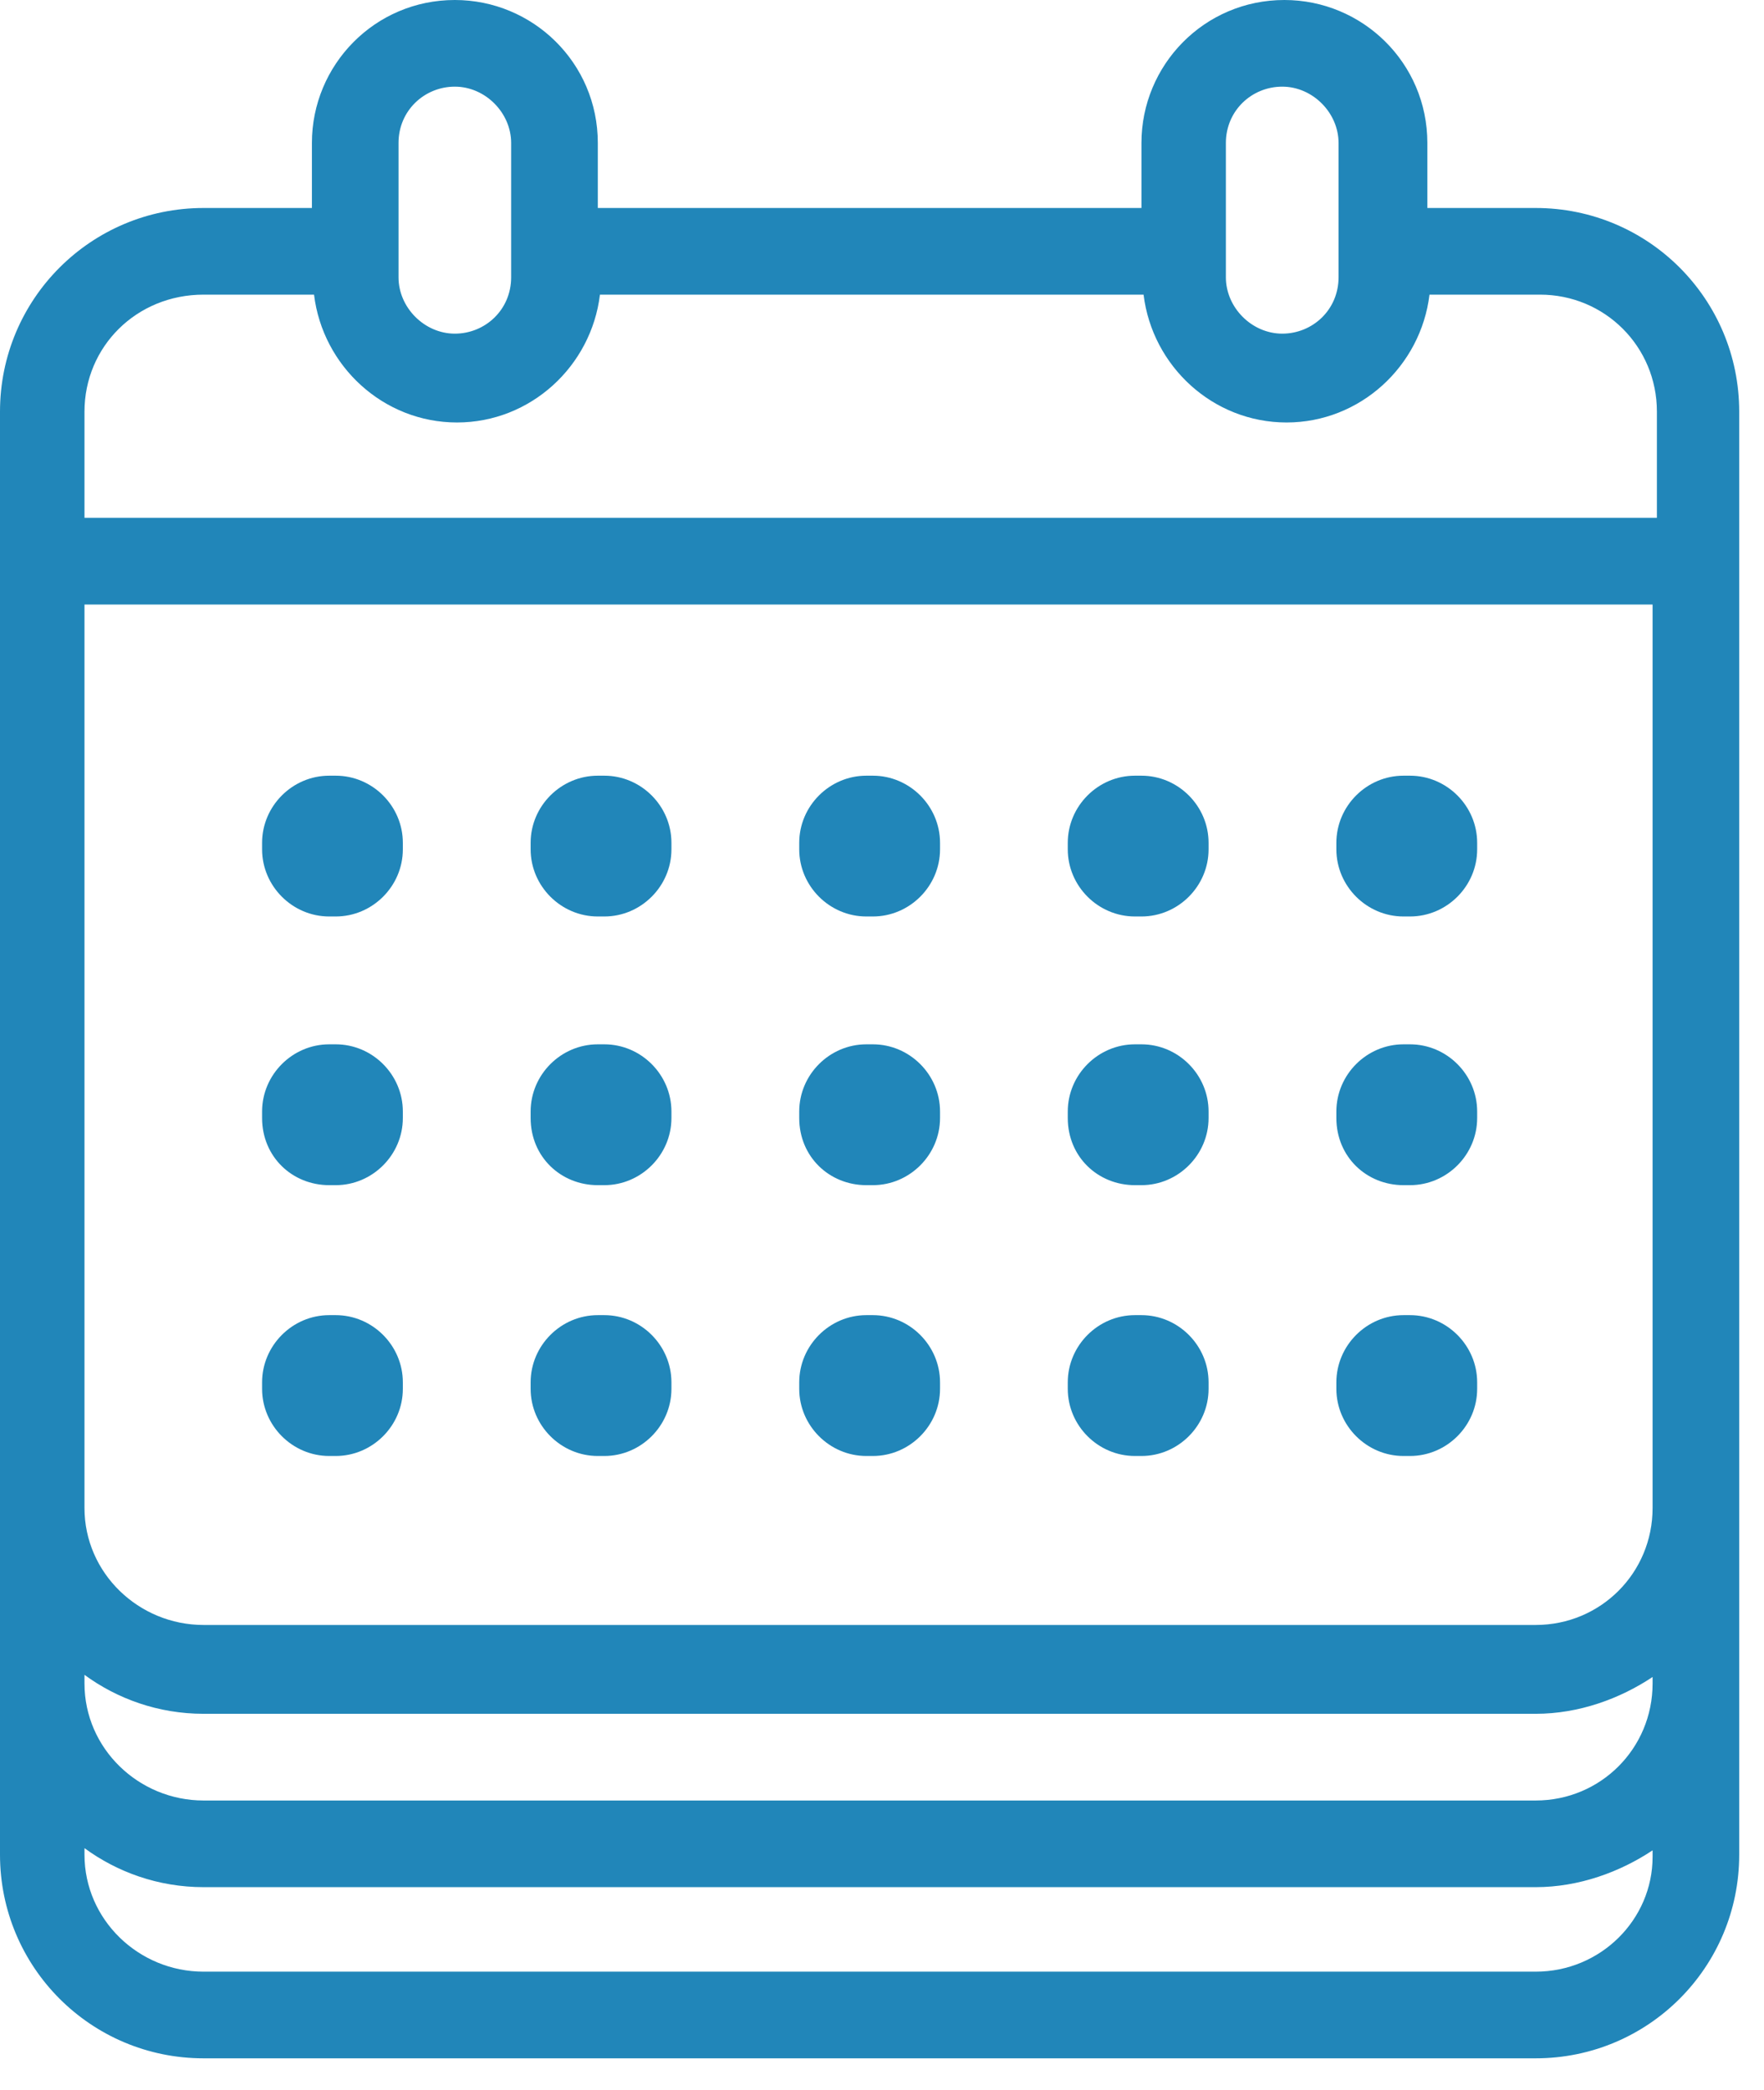<svg width="38" height="45" viewBox="0 0 38 45" fill="none" xmlns="http://www.w3.org/2000/svg">
<path d="M33.081 4.479H30.748V3.079C30.748 1.353 29.348 0 27.668 0C25.942 0 24.589 1.4 24.589 3.079V4.479H12.878V3.079C12.878 1.353 11.478 0 9.798 0C8.072 0 6.719 1.4 6.719 3.079V4.479H4.386C1.96 4.479 0 6.439 0 8.865V39.939C0 42.365 1.96 44.325 4.386 44.325H33.081C35.507 44.325 37.466 42.365 37.466 39.939V8.865C37.466 6.439 35.507 4.479 33.081 4.479ZM1.82 36.067C2.52 36.58 3.406 36.906 4.386 36.906H33.081C34.014 36.906 34.9 36.58 35.6 36.113V36.253C35.6 37.653 34.48 38.773 33.081 38.773H4.386C2.986 38.773 1.82 37.653 1.82 36.253V36.067ZM35.6 32.474C35.6 33.874 34.48 34.993 33.081 34.993H4.386C2.986 34.993 1.82 33.874 1.82 32.474V13.018H35.6V32.474ZM26.408 3.079C26.408 2.38 26.968 1.866 27.622 1.866C28.275 1.866 28.835 2.426 28.835 3.079V5.972C28.835 6.672 28.275 7.185 27.622 7.185C26.968 7.185 26.408 6.625 26.408 5.972V3.079ZM8.585 3.079C8.585 2.38 9.145 1.866 9.798 1.866C10.451 1.866 11.011 2.426 11.011 3.079V5.972C11.011 6.672 10.451 7.185 9.798 7.185C9.145 7.185 8.585 6.625 8.585 5.972V3.079ZM4.386 6.345H6.765C6.952 7.885 8.258 9.098 9.845 9.098C11.431 9.098 12.738 7.885 12.924 6.345H24.635C24.822 7.885 26.128 9.098 27.715 9.098C29.301 9.098 30.608 7.885 30.794 6.345H33.174C34.574 6.345 35.693 7.465 35.693 8.865V11.151H1.82V8.865C1.82 7.465 2.939 6.345 4.386 6.345ZM33.081 42.459H4.386C2.986 42.459 1.82 41.339 1.82 39.939V39.799C2.52 40.312 3.406 40.639 4.386 40.639H33.081C34.014 40.639 34.9 40.312 35.6 39.846V39.986C35.6 41.339 34.48 42.459 33.081 42.459Z" fill="#2186B9"/>
<path d="M7.092 25.522H7.232C8.025 25.522 8.678 24.869 8.678 24.076V23.936C8.678 23.142 8.025 22.489 7.232 22.489H7.092C6.299 22.489 5.646 23.142 5.646 23.936V24.076C5.646 24.915 6.299 25.522 7.092 25.522Z" fill="#2186B9"/>
<path d="M12.878 25.522H13.018C13.811 25.522 14.464 24.869 14.464 24.076V23.936C14.464 23.142 13.811 22.489 13.018 22.489H12.878C12.084 22.489 11.431 23.142 11.431 23.936V24.076C11.431 24.915 12.084 25.522 12.878 25.522Z" fill="#2186B9"/>
<path d="M18.663 25.522H18.803C19.596 25.522 20.25 24.869 20.25 24.076V23.936C20.25 23.142 19.596 22.489 18.803 22.489H18.663C17.87 22.489 17.217 23.142 17.217 23.936V24.076C17.217 24.915 17.87 25.522 18.663 25.522Z" fill="#2186B9"/>
<path d="M7.092 19.736H7.232C8.025 19.736 8.678 19.083 8.678 18.29V18.15C8.678 17.357 8.025 16.704 7.232 16.704H7.092C6.299 16.704 5.646 17.357 5.646 18.15V18.29C5.646 19.083 6.299 19.736 7.092 19.736Z" fill="#2186B9"/>
<path d="M12.878 19.736H13.018C13.811 19.736 14.464 19.083 14.464 18.29V18.15C14.464 17.357 13.811 16.704 13.018 16.704H12.878C12.084 16.704 11.431 17.357 11.431 18.15V18.29C11.431 19.083 12.084 19.736 12.878 19.736Z" fill="#2186B9"/>
<path d="M18.663 19.736H18.803C19.596 19.736 20.25 19.083 20.25 18.29V18.15C20.25 17.357 19.596 16.704 18.803 16.704H18.663C17.87 16.704 17.217 17.357 17.217 18.15V18.29C17.217 19.083 17.87 19.736 18.663 19.736Z" fill="#2186B9"/>
<path d="M24.449 25.522H24.589C25.382 25.522 26.035 24.869 26.035 24.076V23.936C26.035 23.142 25.382 22.489 24.589 22.489H24.449C23.655 22.489 23.002 23.142 23.002 23.936V24.076C23.002 24.915 23.655 25.522 24.449 25.522Z" fill="#2186B9"/>
<path d="M30.234 25.522H30.374C31.168 25.522 31.821 24.869 31.821 24.076V23.936C31.821 23.142 31.168 22.489 30.374 22.489H30.234C29.441 22.489 28.788 23.142 28.788 23.936V24.076C28.788 24.915 29.441 25.522 30.234 25.522Z" fill="#2186B9"/>
<path d="M24.449 19.736H24.589C25.382 19.736 26.035 19.083 26.035 18.29V18.15C26.035 17.357 25.382 16.704 24.589 16.704H24.449C23.655 16.704 23.002 17.357 23.002 18.15V18.29C23.002 19.083 23.655 19.736 24.449 19.736Z" fill="#2186B9"/>
<path d="M30.234 19.736H30.374C31.168 19.736 31.821 19.083 31.821 18.29V18.15C31.821 17.357 31.168 16.704 30.374 16.704H30.234C29.441 16.704 28.788 17.357 28.788 18.15V18.29C28.788 19.083 29.441 19.736 30.234 19.736Z" fill="#2186B9"/>
<path d="M7.092 31.354H7.232C8.025 31.354 8.678 30.701 8.678 29.908V29.768C8.678 28.975 8.025 28.321 7.232 28.321H7.092C6.299 28.321 5.646 28.975 5.646 29.768V29.908C5.646 30.701 6.299 31.354 7.092 31.354Z" fill="#2186B9"/>
<path d="M12.878 31.354H13.018C13.811 31.354 14.464 30.701 14.464 29.908V29.768C14.464 28.975 13.811 28.321 13.018 28.321H12.878C12.084 28.321 11.431 28.975 11.431 29.768V29.908C11.431 30.701 12.084 31.354 12.878 31.354Z" fill="#2186B9"/>
<path d="M18.663 31.354H18.803C19.596 31.354 20.25 30.701 20.25 29.908V29.768C20.25 28.975 19.596 28.321 18.803 28.321H18.663C17.87 28.321 17.217 28.975 17.217 29.768V29.908C17.217 30.701 17.87 31.354 18.663 31.354Z" fill="#2186B9"/>
<path d="M24.449 31.354H24.589C25.382 31.354 26.035 30.701 26.035 29.908V29.768C26.035 28.975 25.382 28.321 24.589 28.321H24.449C23.655 28.321 23.002 28.975 23.002 29.768V29.908C23.002 30.701 23.655 31.354 24.449 31.354Z" fill="#2186B9"/>
<path d="M30.234 31.354H30.374C31.168 31.354 31.821 30.701 31.821 29.908V29.768C31.821 28.975 31.168 28.321 30.374 28.321H30.234C29.441 28.321 28.788 28.975 28.788 29.768V29.908C28.788 30.701 29.441 31.354 30.234 31.354Z" fill="#2186B9"/>
</svg>
